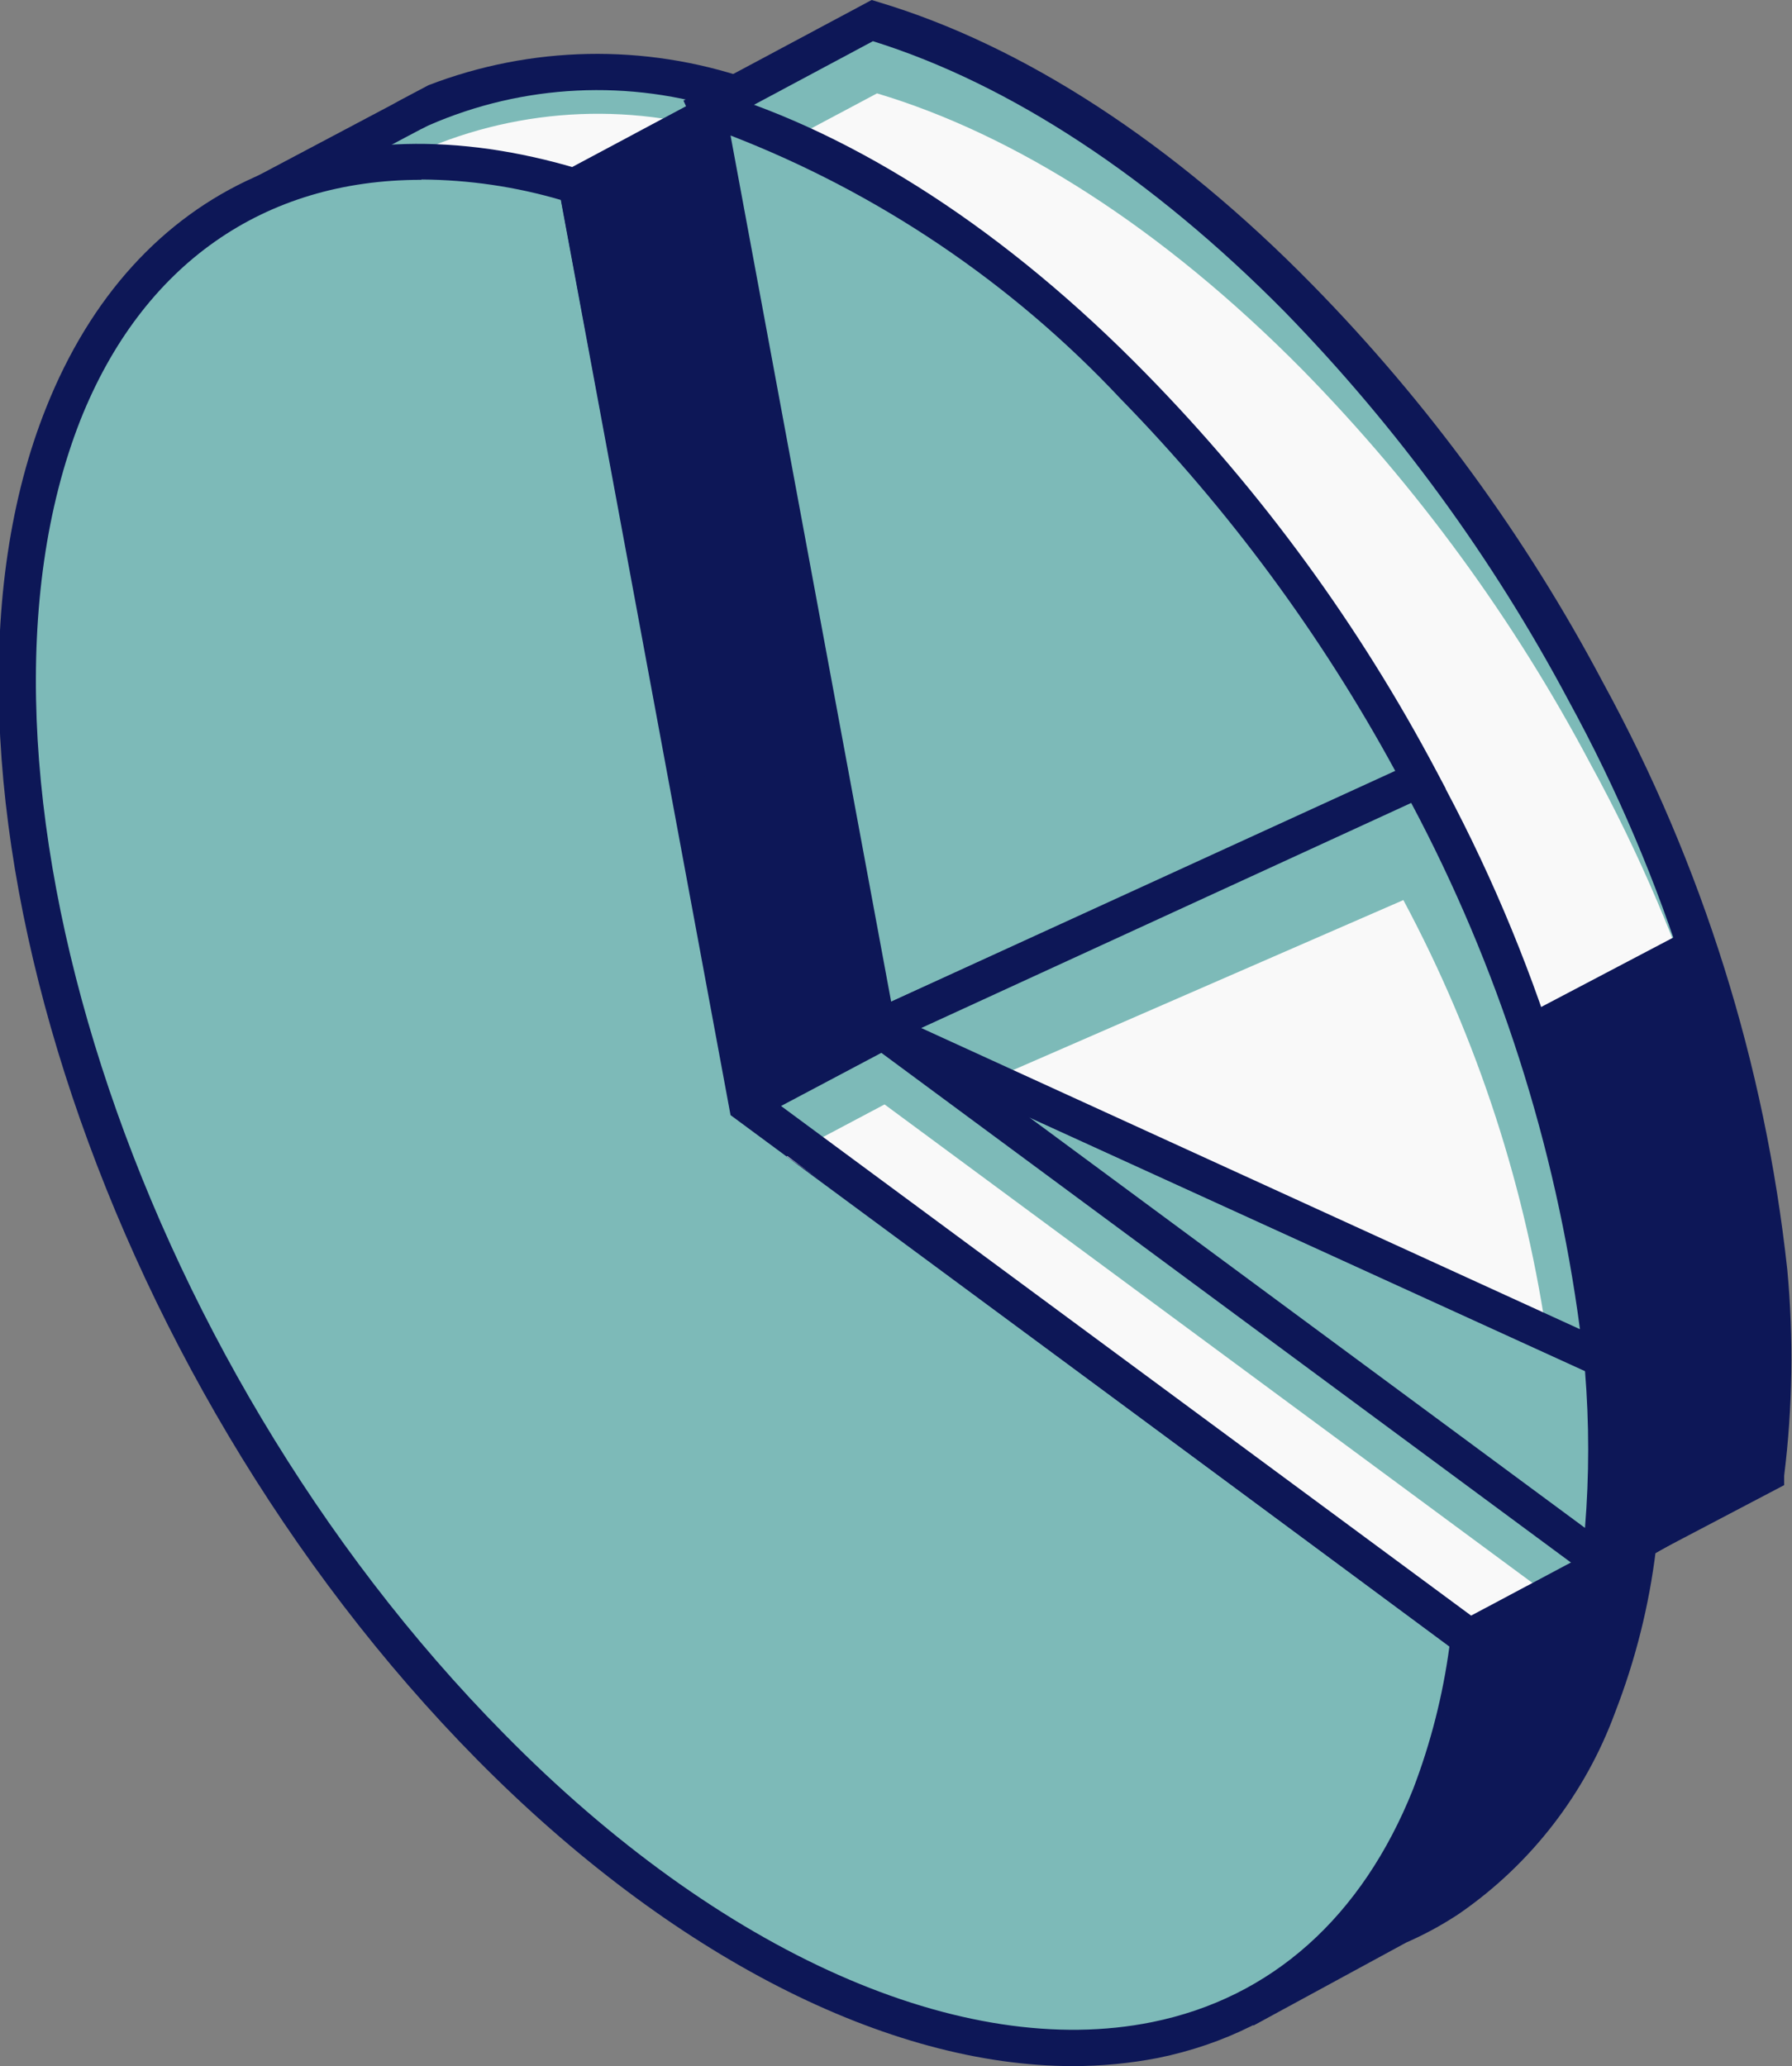 <svg width="157" height="181" viewBox="0 0 157 181" fill="none" xmlns="http://www.w3.org/2000/svg">
<rect x="0" y="0" width="157" height="181" fill="#808080" stroke="none"/>
<g clip-path="url(#clip0_226_57)">
<path d="M80.108 88.958L65.185 8.455C55.94 5.23 45.821 5.624 36.852 9.557L36.083 9.97C35.725 10.163 35.341 10.328 34.984 10.548L21.545 17.681L23.084 22.721C22.022 24.557 21.103 26.472 20.336 28.45C7.942 59.516 24.706 111.817 57.738 145.252C74.501 162.217 92.227 171.058 107.204 171.609L110.282 175.437L122.484 168.854C123.924 168.194 125.319 167.44 126.661 166.596C132.748 162.456 137.382 156.501 139.907 149.576C141.637 145.151 142.801 140.524 143.369 135.805L80.108 88.958Z" fill="#7DBAB8"/>
<path d="M80.025 92.648L65.103 12.118C55.864 8.901 45.752 9.304 36.797 13.247L36.055 13.633L34.956 14.211L21.518 21.372L23.057 26.384C21.989 28.217 21.07 30.133 20.308 32.113C7.832 63.234 24.568 115.562 57.628 148.914C74.364 165.852 92.089 174.693 107.094 175.244L106.297 168.744L100.169 160.482C101.625 159.848 110.474 163.621 111.793 162.768L102.257 157.783L104.538 158.196C110.035 154.533 101.46 160.096 104.538 152.412C106.215 148.143 104.813 147.951 105.445 143.021L80.025 92.648Z" fill="#F9F9F9"/>
<path d="M109.815 177.447L106.38 173.151C90.468 172.297 72.798 162.795 56.556 146.353C23.167 112.56 6.211 59.379 18.797 27.927C19.537 26.103 20.39 24.327 21.353 22.611L19.622 16.965L34.242 9.226L35.148 8.731L37.539 7.464C46.532 4.003 56.449 3.809 65.57 6.913L66.504 7.188L81.537 88.021L145.073 134.841V135.778C144.48 140.655 143.28 145.438 141.501 150.016C138.886 157.133 134.145 163.269 127.925 167.588L127.595 167.808C126.197 168.717 124.726 169.509 123.198 170.176L109.815 177.447ZM23.441 18.453L24.816 22.887L24.458 23.493C23.415 25.262 22.497 27.103 21.71 29.001C9.563 59.489 26.189 111.128 58.755 144.095C74.694 160.234 91.897 169.405 107.177 169.984H107.919L110.667 173.344L121.659 167.395C123.033 166.795 124.356 166.086 125.616 165.274C131.438 161.321 135.863 155.623 138.258 148.997C139.838 144.976 140.927 140.777 141.501 136.494L78.651 89.894L63.784 9.722C55.177 6.904 45.836 7.355 37.539 10.989L36.825 11.347L35.781 11.898L23.441 18.453Z" fill="#0D1757"/>
<path d="M65.46 96.752L50.538 16.249C30.614 10.273 13.356 16.8 5.633 36.217C-6.761 67.283 10.003 119.583 43.035 153.018C76.068 186.453 112.892 188.381 125.287 157.315C126.995 152.884 128.149 148.259 128.722 143.544L65.46 96.752Z" fill="#7DBAB8"/>
<path d="M94.013 181C77.799 181 58.837 171.388 41.799 154.148C8.409 120.355 -8.547 67.173 4.04 35.721C11.817 16.194 29.323 8.373 50.758 14.817L51.665 15.093L66.669 95.953L130.178 142.773V143.682C129.585 148.559 128.385 153.342 126.606 157.921C121.714 170.176 113.03 177.916 101.461 180.284C99.006 180.759 96.513 180.998 94.013 181ZM36.88 15.754C23.139 15.754 12.476 23.134 7.035 36.822C-4.919 67.283 11.57 118.923 44.162 151.889C63.124 171.168 84.367 180.504 100.938 177.144C111.409 175.024 119.323 167.946 123.803 156.736C125.348 152.698 126.418 148.492 126.991 144.205L64.004 97.688L49.136 17.516C45.181 16.356 41.084 15.754 36.962 15.726L36.88 15.754Z" fill="#0D1757"/>
<path d="M50.538 16.222L65.186 8.428L80.108 88.958L65.46 96.752L50.538 16.222Z" fill="#0D1757"/>
<path d="M128.722 143.461L143.369 135.667L80.107 88.958L65.46 96.752L128.722 143.461Z" fill="#7DBAB8"/>
<path d="M128.722 143.462L135.785 139.799L77.497 96.752L68.923 101.296L128.722 143.462Z" fill="#F9F9F9"/>
<path d="M147.464 134.676L81.537 88.021L66.339 5.976L48.752 15.368L63.784 95.898L64.114 97.688L65.433 98.652L128.639 145.472L147.464 134.676ZM52.324 17.103L64.004 10.906L78.321 88.021L66.532 94.328L52.324 17.103ZM79.97 90.775L140.429 135.392L128.887 141.534L68.428 96.889L79.97 90.775Z" fill="#0D1757"/>
<path d="M155.049 111.266C153.132 93.449 147.715 76.189 139.11 60.48C132.401 47.852 123.924 36.249 113.937 26.026C101.515 13.467 88.572 5.343 76.59 1.763L61.942 9.557L76.59 42.055L86.923 57.423L91.43 81.797C91.441 81.856 91.465 81.911 91.501 81.959C91.536 82.007 91.583 82.045 91.636 82.072C91.689 82.099 91.748 82.113 91.808 82.113C91.867 82.113 91.926 82.099 91.979 82.073C91.933 82.095 91.894 82.13 91.866 82.174C91.839 82.218 91.824 82.269 91.824 82.32C91.824 82.372 91.839 82.423 91.866 82.466C91.894 82.51 91.933 82.546 91.979 82.568L115.421 99.864L140.154 136.741L154.801 128.947C155.518 123.08 155.601 117.152 155.049 111.266Z" fill="#7DBAB8"/>
<path d="M155.296 117.711C153.373 99.883 147.946 82.613 139.33 66.897C132.639 54.257 124.161 42.652 114.157 32.443C101.763 19.885 88.819 11.76 76.837 8.18L62.19 15.974L76.837 48.472L87.143 63.84L91.65 88.214C91.661 88.273 91.685 88.328 91.721 88.376C91.756 88.424 91.803 88.462 91.856 88.489C91.909 88.516 91.968 88.53 92.028 88.53C92.087 88.53 92.146 88.516 92.199 88.489C92.153 88.512 92.114 88.547 92.086 88.591C92.059 88.635 92.044 88.686 92.044 88.737C92.044 88.789 92.059 88.84 92.086 88.884C92.114 88.927 92.153 88.963 92.199 88.985L115.613 106.281L140.346 135.419L154.747 128.92C155.553 125.24 155.739 121.452 155.296 117.711Z" fill="#F9F9F9"/>
<path d="M139.632 138.862L114.239 101.021L89.891 83.036L90.083 82.678C89.969 82.493 89.895 82.287 89.863 82.073L85.411 58.029L75.271 42.909L59.881 8.813L76.37 0L77.002 0.193C89.671 3.993 102.807 12.531 115.009 24.98C125.124 35.301 133.696 47.036 140.456 59.819C149.149 75.732 154.631 93.204 156.588 111.238C157.149 117.244 157.056 123.292 156.313 129.278V130.104L139.632 138.862ZM97.366 84.579L116.603 99.01L140.539 134.814L153.18 128.094C153.745 122.6 153.745 117.063 153.18 111.569C151.276 93.967 145.925 76.915 137.433 61.389C130.789 48.898 122.406 37.418 112.535 27.293C100.911 15.533 88.462 7.353 76.48 3.608L63.756 10.411L77.772 41.532L88.214 57.286L92.666 81.301L99.509 84.772L97.366 84.579ZM92.254 82.017L92.831 81.274C92.836 81.2 92.836 81.127 92.831 81.053C92.726 80.837 92.552 80.663 92.337 80.558C92.044 80.448 91.722 80.448 91.43 80.558L92.666 81.053L92.254 82.017Z" fill="#0D1757"/>
<path d="M77.332 89.839L124.462 68.274C117.753 55.637 109.277 44.026 99.289 33.793C86.868 21.234 73.924 13.11 61.942 9.529L76.782 89.564C76.793 89.622 76.817 89.678 76.853 89.725C76.889 89.773 76.935 89.812 76.989 89.838C77.042 89.865 77.1 89.879 77.16 89.879C77.22 89.879 77.278 89.865 77.332 89.839Z" fill="#7DBAB8"/>
<path d="M77.167 91.464C76.842 91.473 76.52 91.397 76.233 91.244C75.97 91.1 75.742 90.9 75.566 90.657C75.39 90.414 75.27 90.134 75.216 89.839L59.909 7.216L62.41 7.959C75.079 11.76 88.242 20.298 100.416 32.746C110.534 43.066 119.106 54.801 125.864 67.586L126.661 69.101L77.992 91.381C77.725 91.461 77.445 91.489 77.167 91.464ZM64.004 11.87L78.074 87.746L122.237 67.531C115.751 55.6 107.65 44.627 98.163 34.922C88.643 24.771 76.969 16.893 64.004 11.87Z" fill="#0D1757"/>
<path d="M140.154 136.769C140.873 130.892 140.955 124.955 140.401 119.06L77.524 90.28L140.154 136.769Z" fill="#7DBAB8"/>
<path d="M141.391 139.661L75.244 90.775L76.673 88.214L78.074 88.793L141.913 117.931V118.867C142.468 124.881 142.386 130.938 141.666 136.934L141.391 139.661ZM90.138 97.853L138.863 133.85C139.237 129.267 139.237 124.662 138.863 120.079L90.138 97.853Z" fill="#0D1757"/>
<path d="M77.524 90.307L140.484 119.06C138.588 101.239 133.17 83.974 124.545 68.274L77.524 89.784C77.479 89.811 77.441 89.849 77.415 89.895C77.388 89.941 77.374 89.993 77.374 90.046C77.374 90.099 77.388 90.151 77.415 90.197C77.441 90.242 77.479 90.281 77.524 90.307Z" fill="#7DBAB8"/>
<path d="M85.769 95.044L135.647 117.958C133.765 104.27 129.466 91.027 122.951 78.85L85.769 95.044Z" fill="#F9F9F9"/>
<path d="M142.215 121.649L75.848 91.354L75.683 89.04L76.782 88.352L125.149 66.319L125.864 67.641C134.568 83.548 140.05 101.023 141.995 119.06L142.215 121.649ZM80.712 90.059L138.423 116.444C136.287 100.313 131.28 84.697 123.638 70.34L80.712 90.059Z" fill="#0D1757"/>
<path d="M133.613 88.958L148.288 81.246L153.949 102.866L155.159 126.028L153.812 129.498L141.665 136.411L139.824 113.965L133.613 88.958Z" fill="#0D1757"/>
<path d="M118.719 170.837L130.453 163.622L138.011 153.597L142.243 141.396L143.369 135.667L128.722 143.461L123.281 161.969L118.719 170.837Z" fill="#0D1757"/>
</g>
<defs>
<clipPath id="clip0_226_57">
<rect width="157" height="181" fill="white"/>
</clipPath>
</defs>
</svg>
